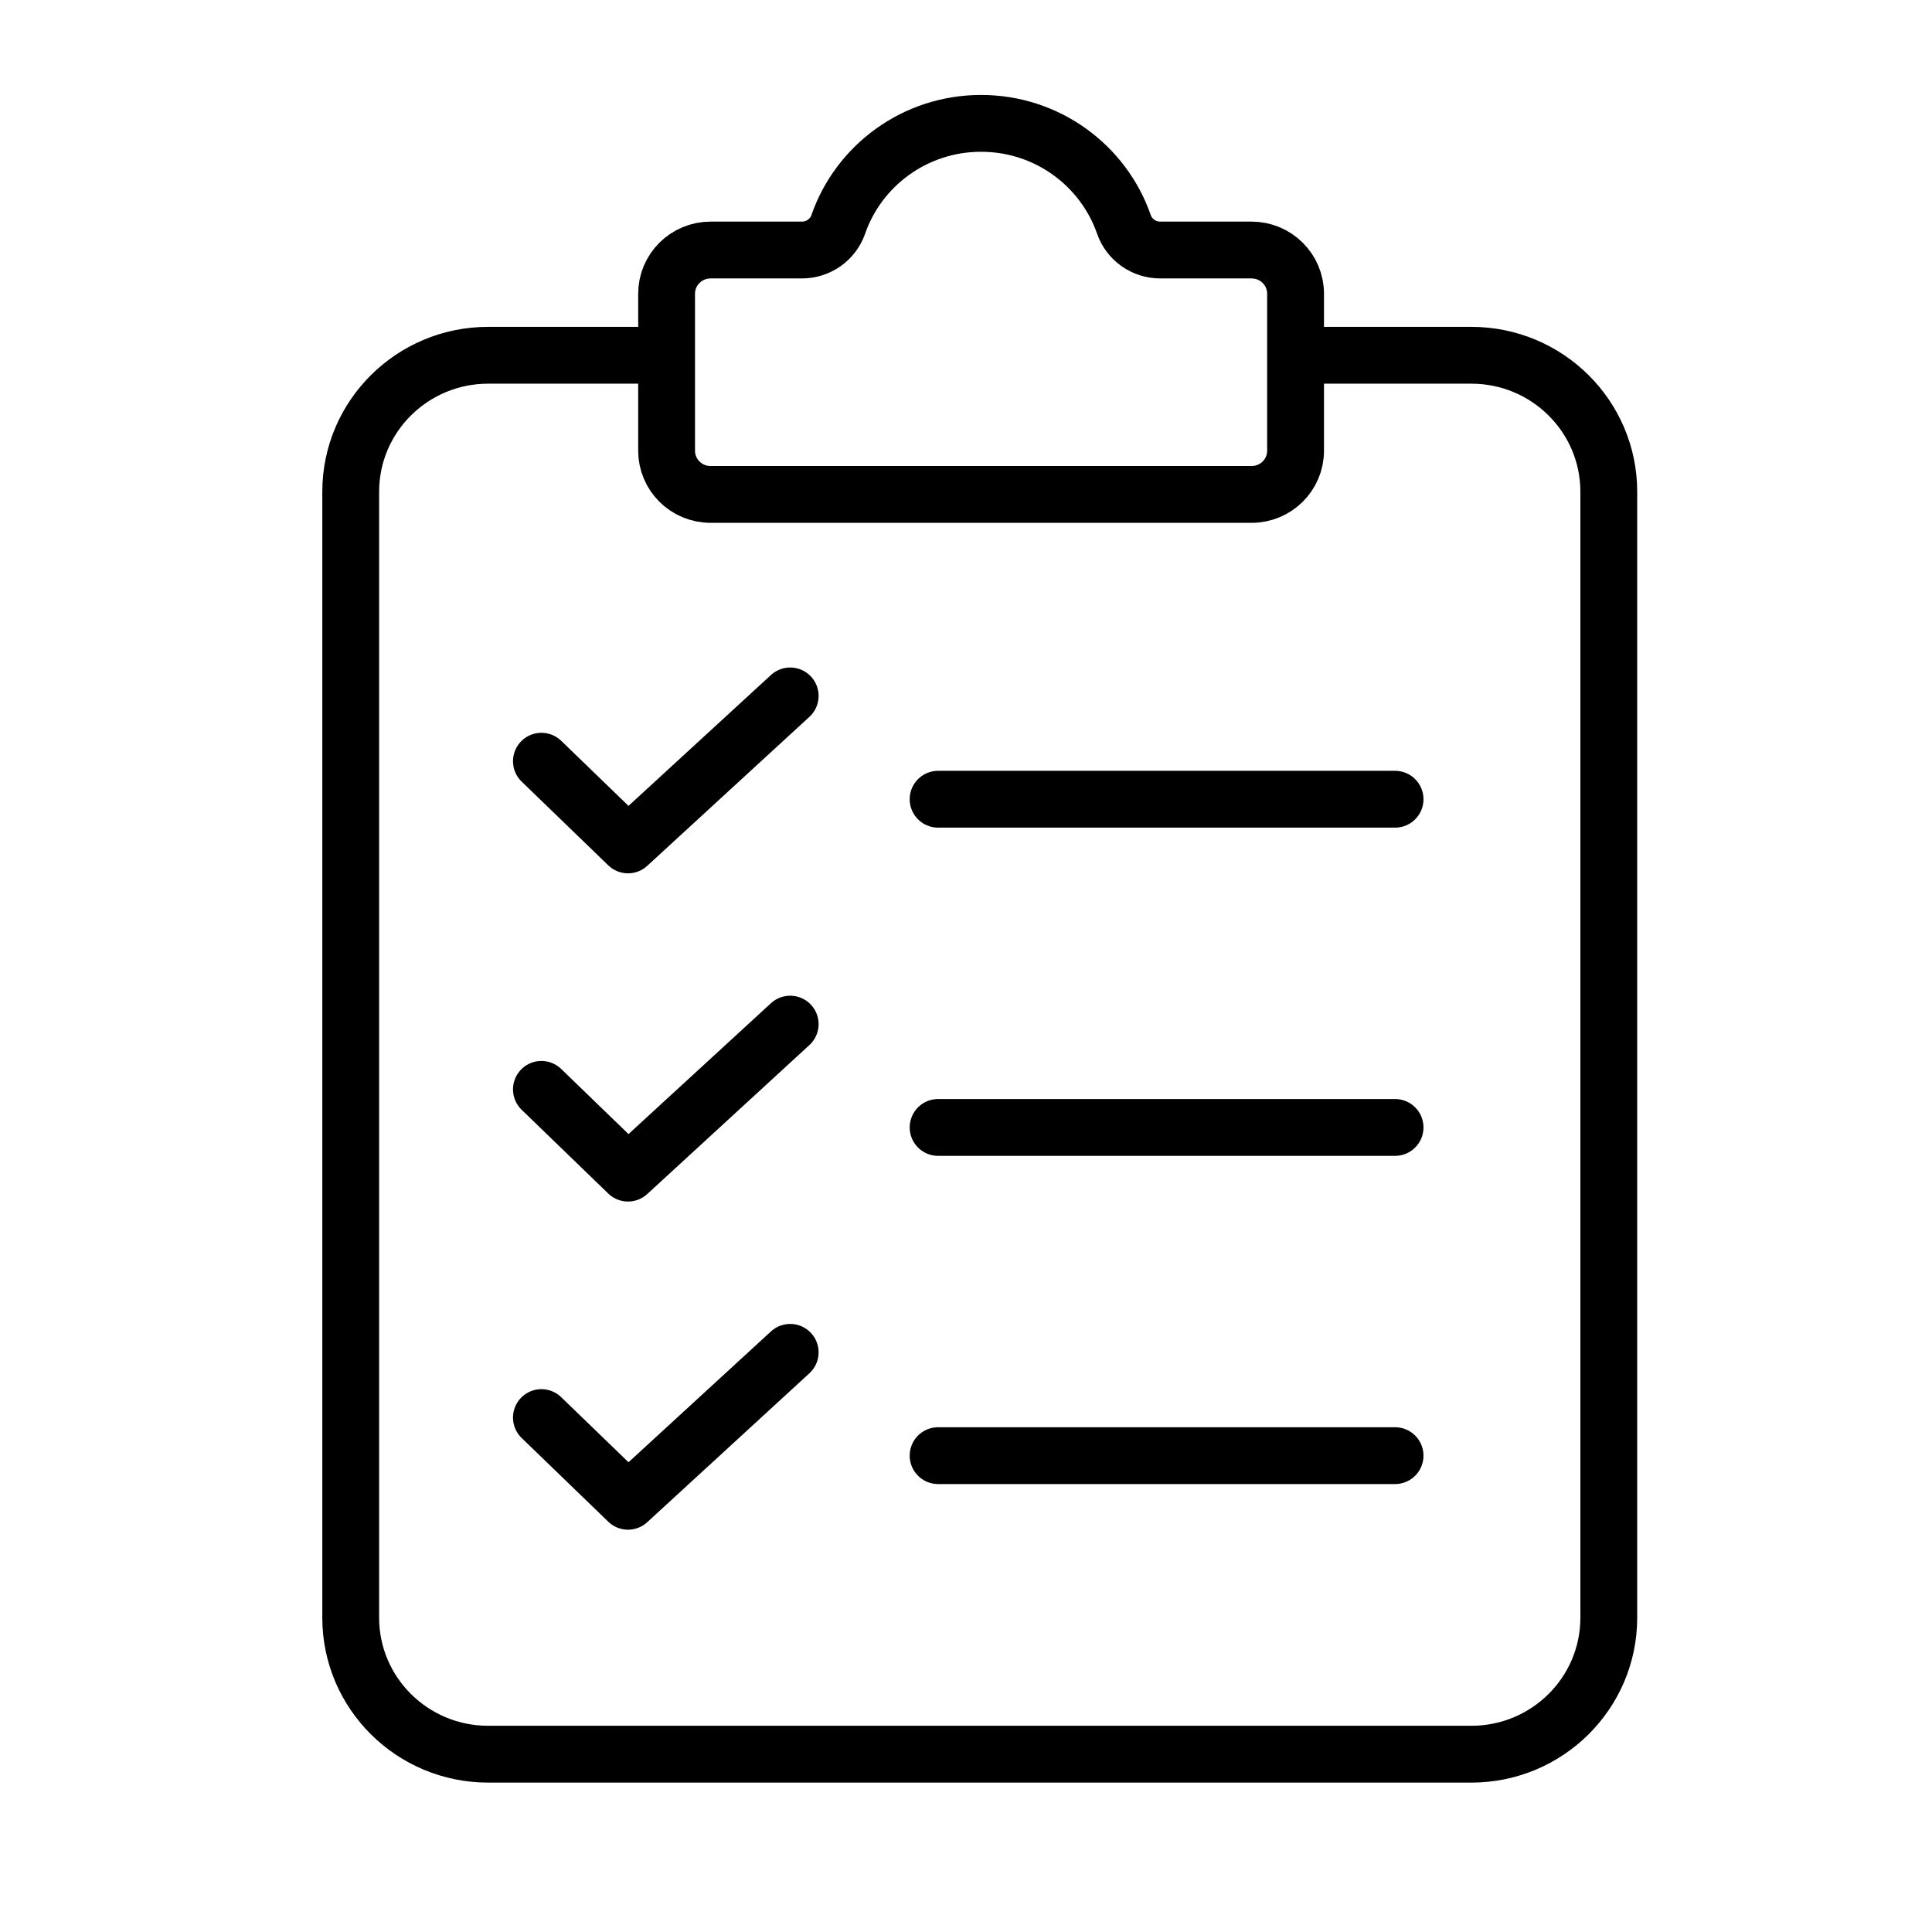 <svg width="34" height="34" viewBox="0 0 34 34" fill="none" xmlns="http://www.w3.org/2000/svg">
<path d="M22.8 6.252H25.892C27.228 6.252 28.312 7.327 28.312 8.654V28.469C28.312 29.796 27.228 30.871 25.892 30.871H8.592C7.256 30.871 6.172 29.796 6.172 28.469V8.654C6.172 7.327 7.256 6.252 8.592 6.252H11.731M9.528 13.396L11.052 14.869L13.906 12.247M16.509 14.065H24.551M9.528 19.171L11.052 20.645L13.906 18.023M16.509 19.841H24.551M9.528 24.947L11.052 26.42L13.906 23.799M16.509 25.617H24.551M20.418 4.4C20.13 4.4 19.873 4.219 19.779 3.949C19.42 2.914 18.43 2.171 17.265 2.171C16.101 2.171 15.111 2.914 14.752 3.949C14.658 4.219 14.401 4.4 14.112 4.4H12.505C12.077 4.4 11.731 4.745 11.731 5.169V7.932C11.731 8.357 12.077 8.701 12.505 8.701H22.026C22.453 8.701 22.8 8.357 22.8 7.932V5.169C22.8 4.745 22.453 4.4 22.026 4.4H20.418Z" stroke="black" stroke-linecap="round" stroke-linejoin="round"/>
</svg>
